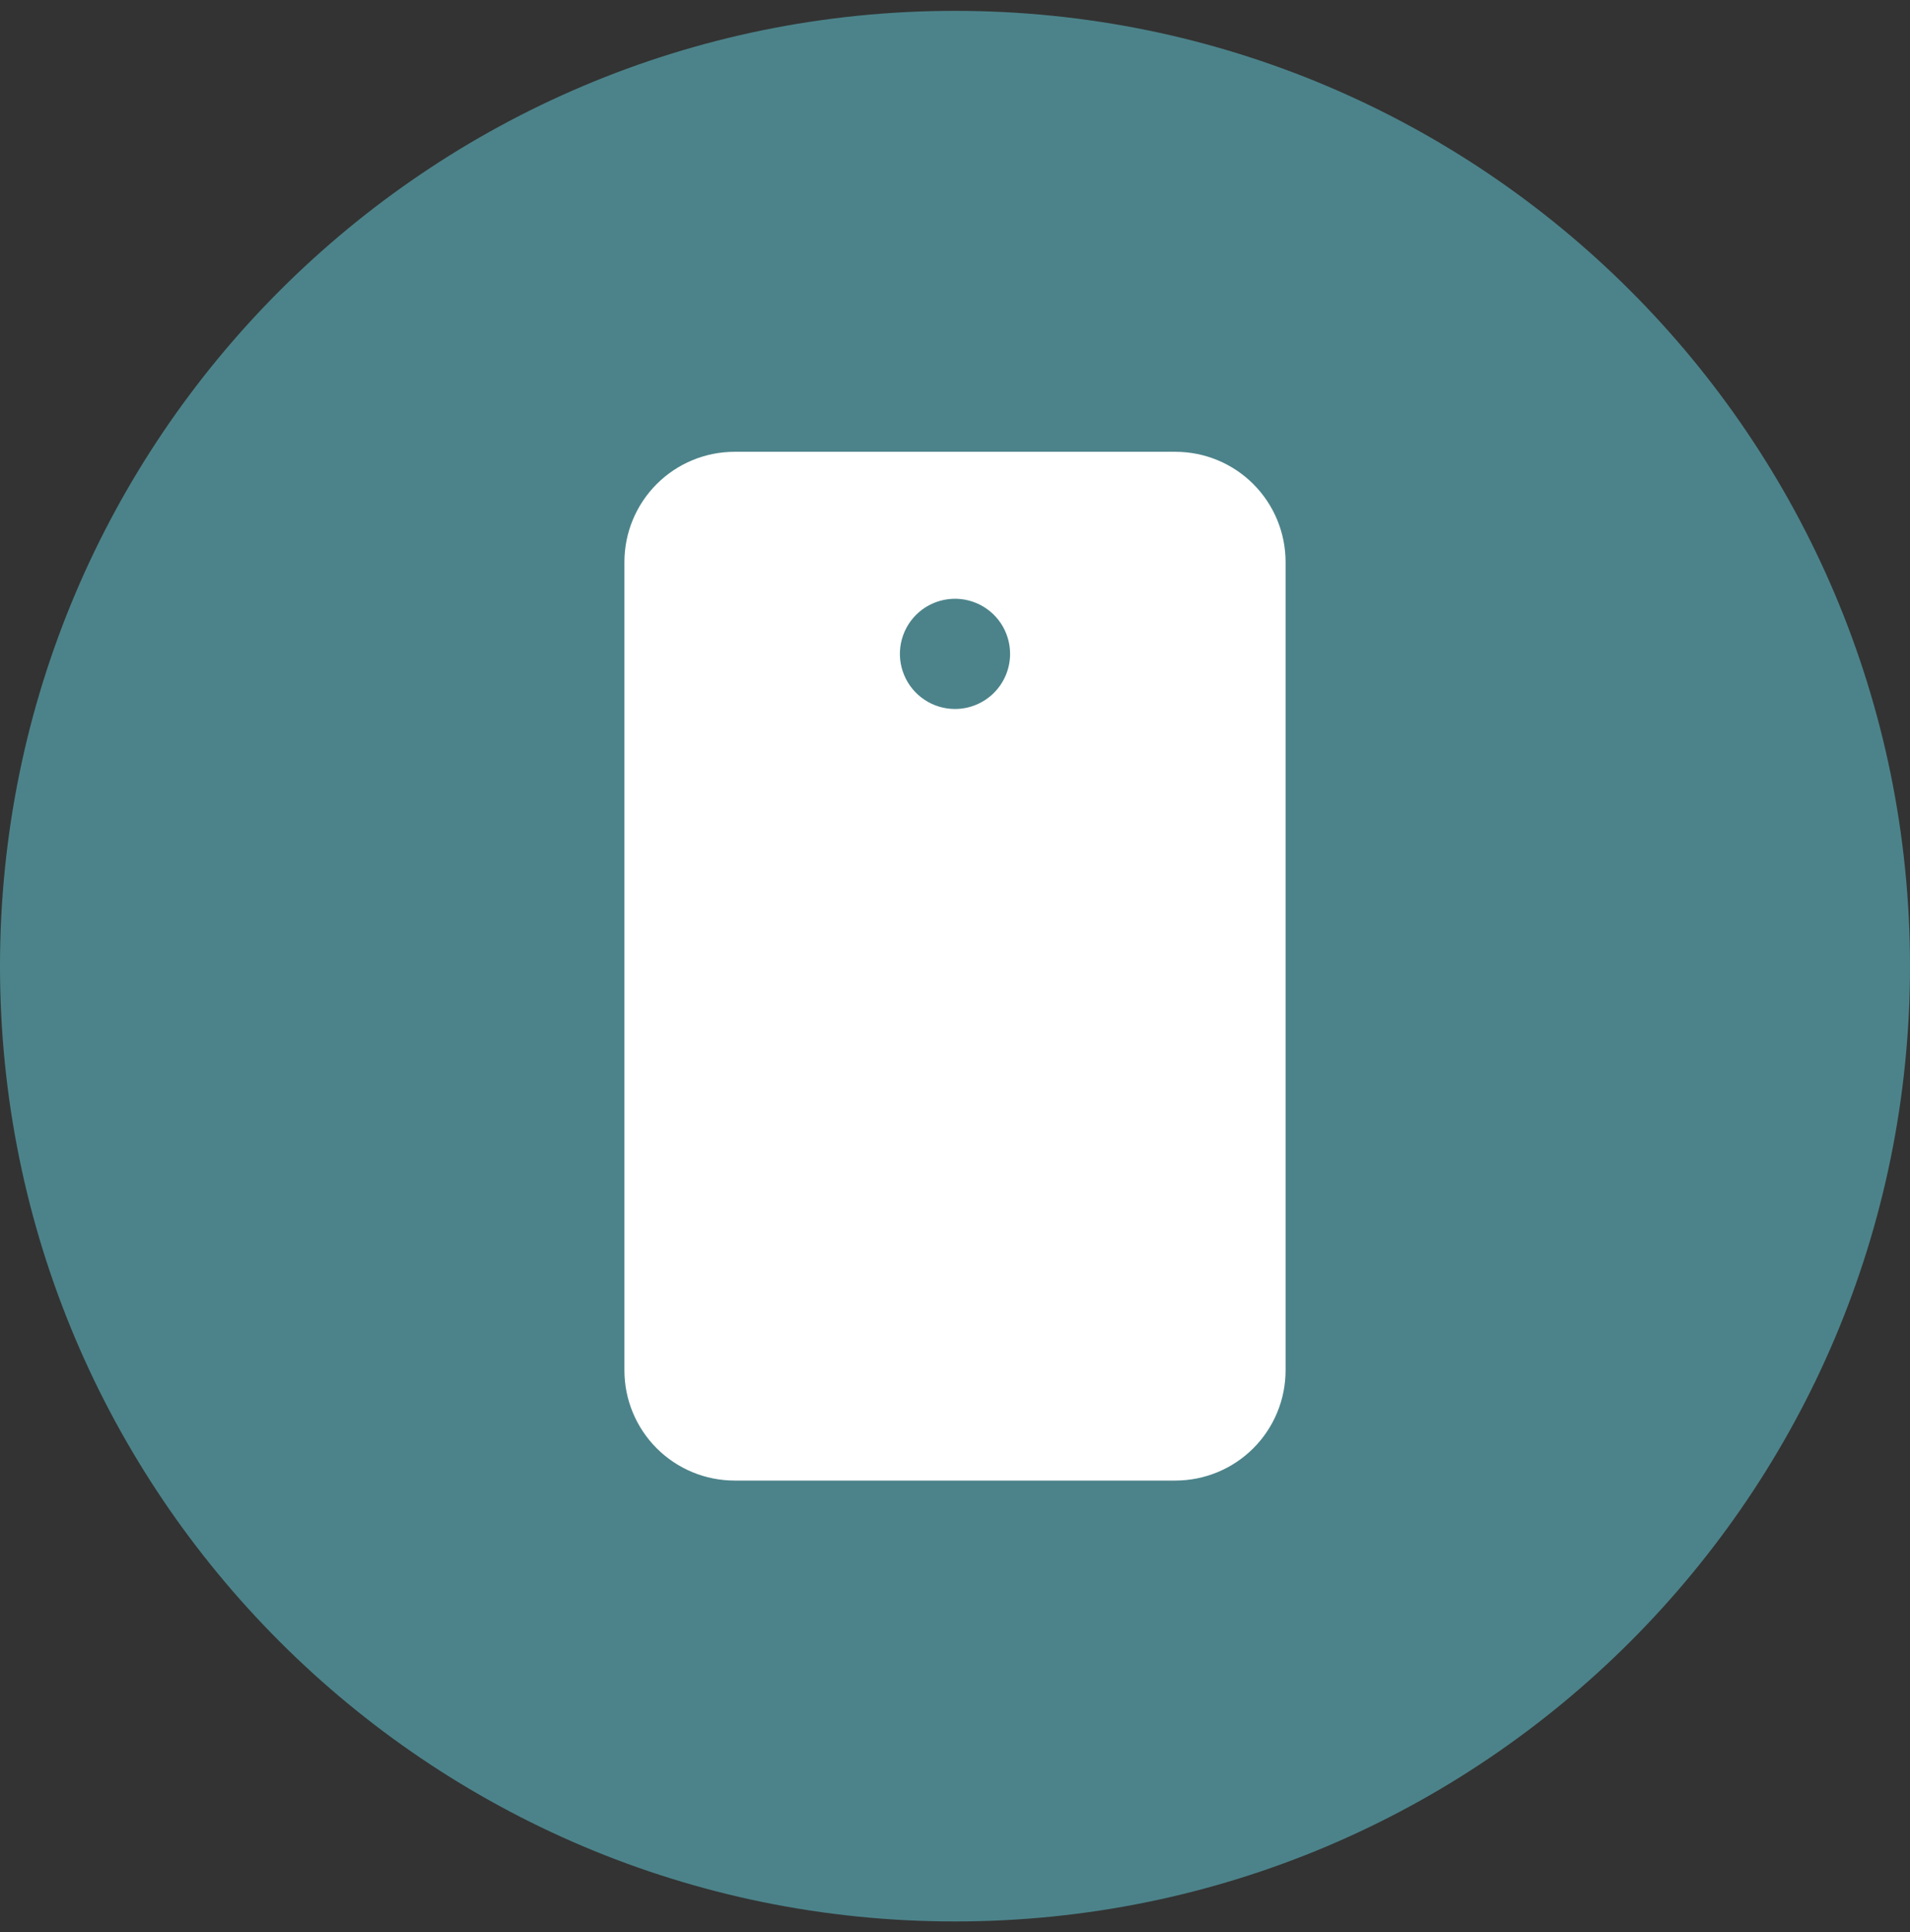 <svg width="88" height="89" viewBox="0 0 88 89" fill="none" xmlns="http://www.w3.org/2000/svg">
<rect x="0" y="0" width="88" height="89" fill="#333333" stroke="none"/>
<path d="M0 44.5C0 20.2 19.7 0.5 44 0.5C68.3 0.5 88 20.2 88 44.5C88 68.8 68.3 88.5 44 88.5C19.7 88.5 0 68.8 0 44.5Z" fill="#4C838A"/>
<path d="M54.154 20.809H33.846C32.499 20.809 31.208 21.343 30.256 22.296C29.304 23.248 28.769 24.539 28.769 25.886V63.116C28.769 64.463 29.304 65.754 30.256 66.706C31.208 67.658 32.499 68.193 33.846 68.193H54.154C55.5 68.193 56.791 67.658 57.744 66.706C58.696 65.754 59.231 64.463 59.231 63.116V25.886C59.231 24.539 58.696 23.248 57.744 22.296C56.791 21.343 55.5 20.809 54.154 20.809ZM44 32.655C43.498 32.655 43.007 32.506 42.59 32.227C42.172 31.948 41.847 31.552 41.655 31.088C41.462 30.624 41.412 30.113 41.51 29.621C41.608 29.129 41.85 28.676 42.205 28.321C42.56 27.966 43.012 27.724 43.505 27.627C43.997 27.529 44.507 27.579 44.971 27.771C45.435 27.963 45.831 28.288 46.111 28.706C46.389 29.123 46.538 29.614 46.538 30.116C46.538 30.79 46.271 31.435 45.795 31.911C45.319 32.387 44.673 32.655 44 32.655Z" fill="white"/>
</svg>
